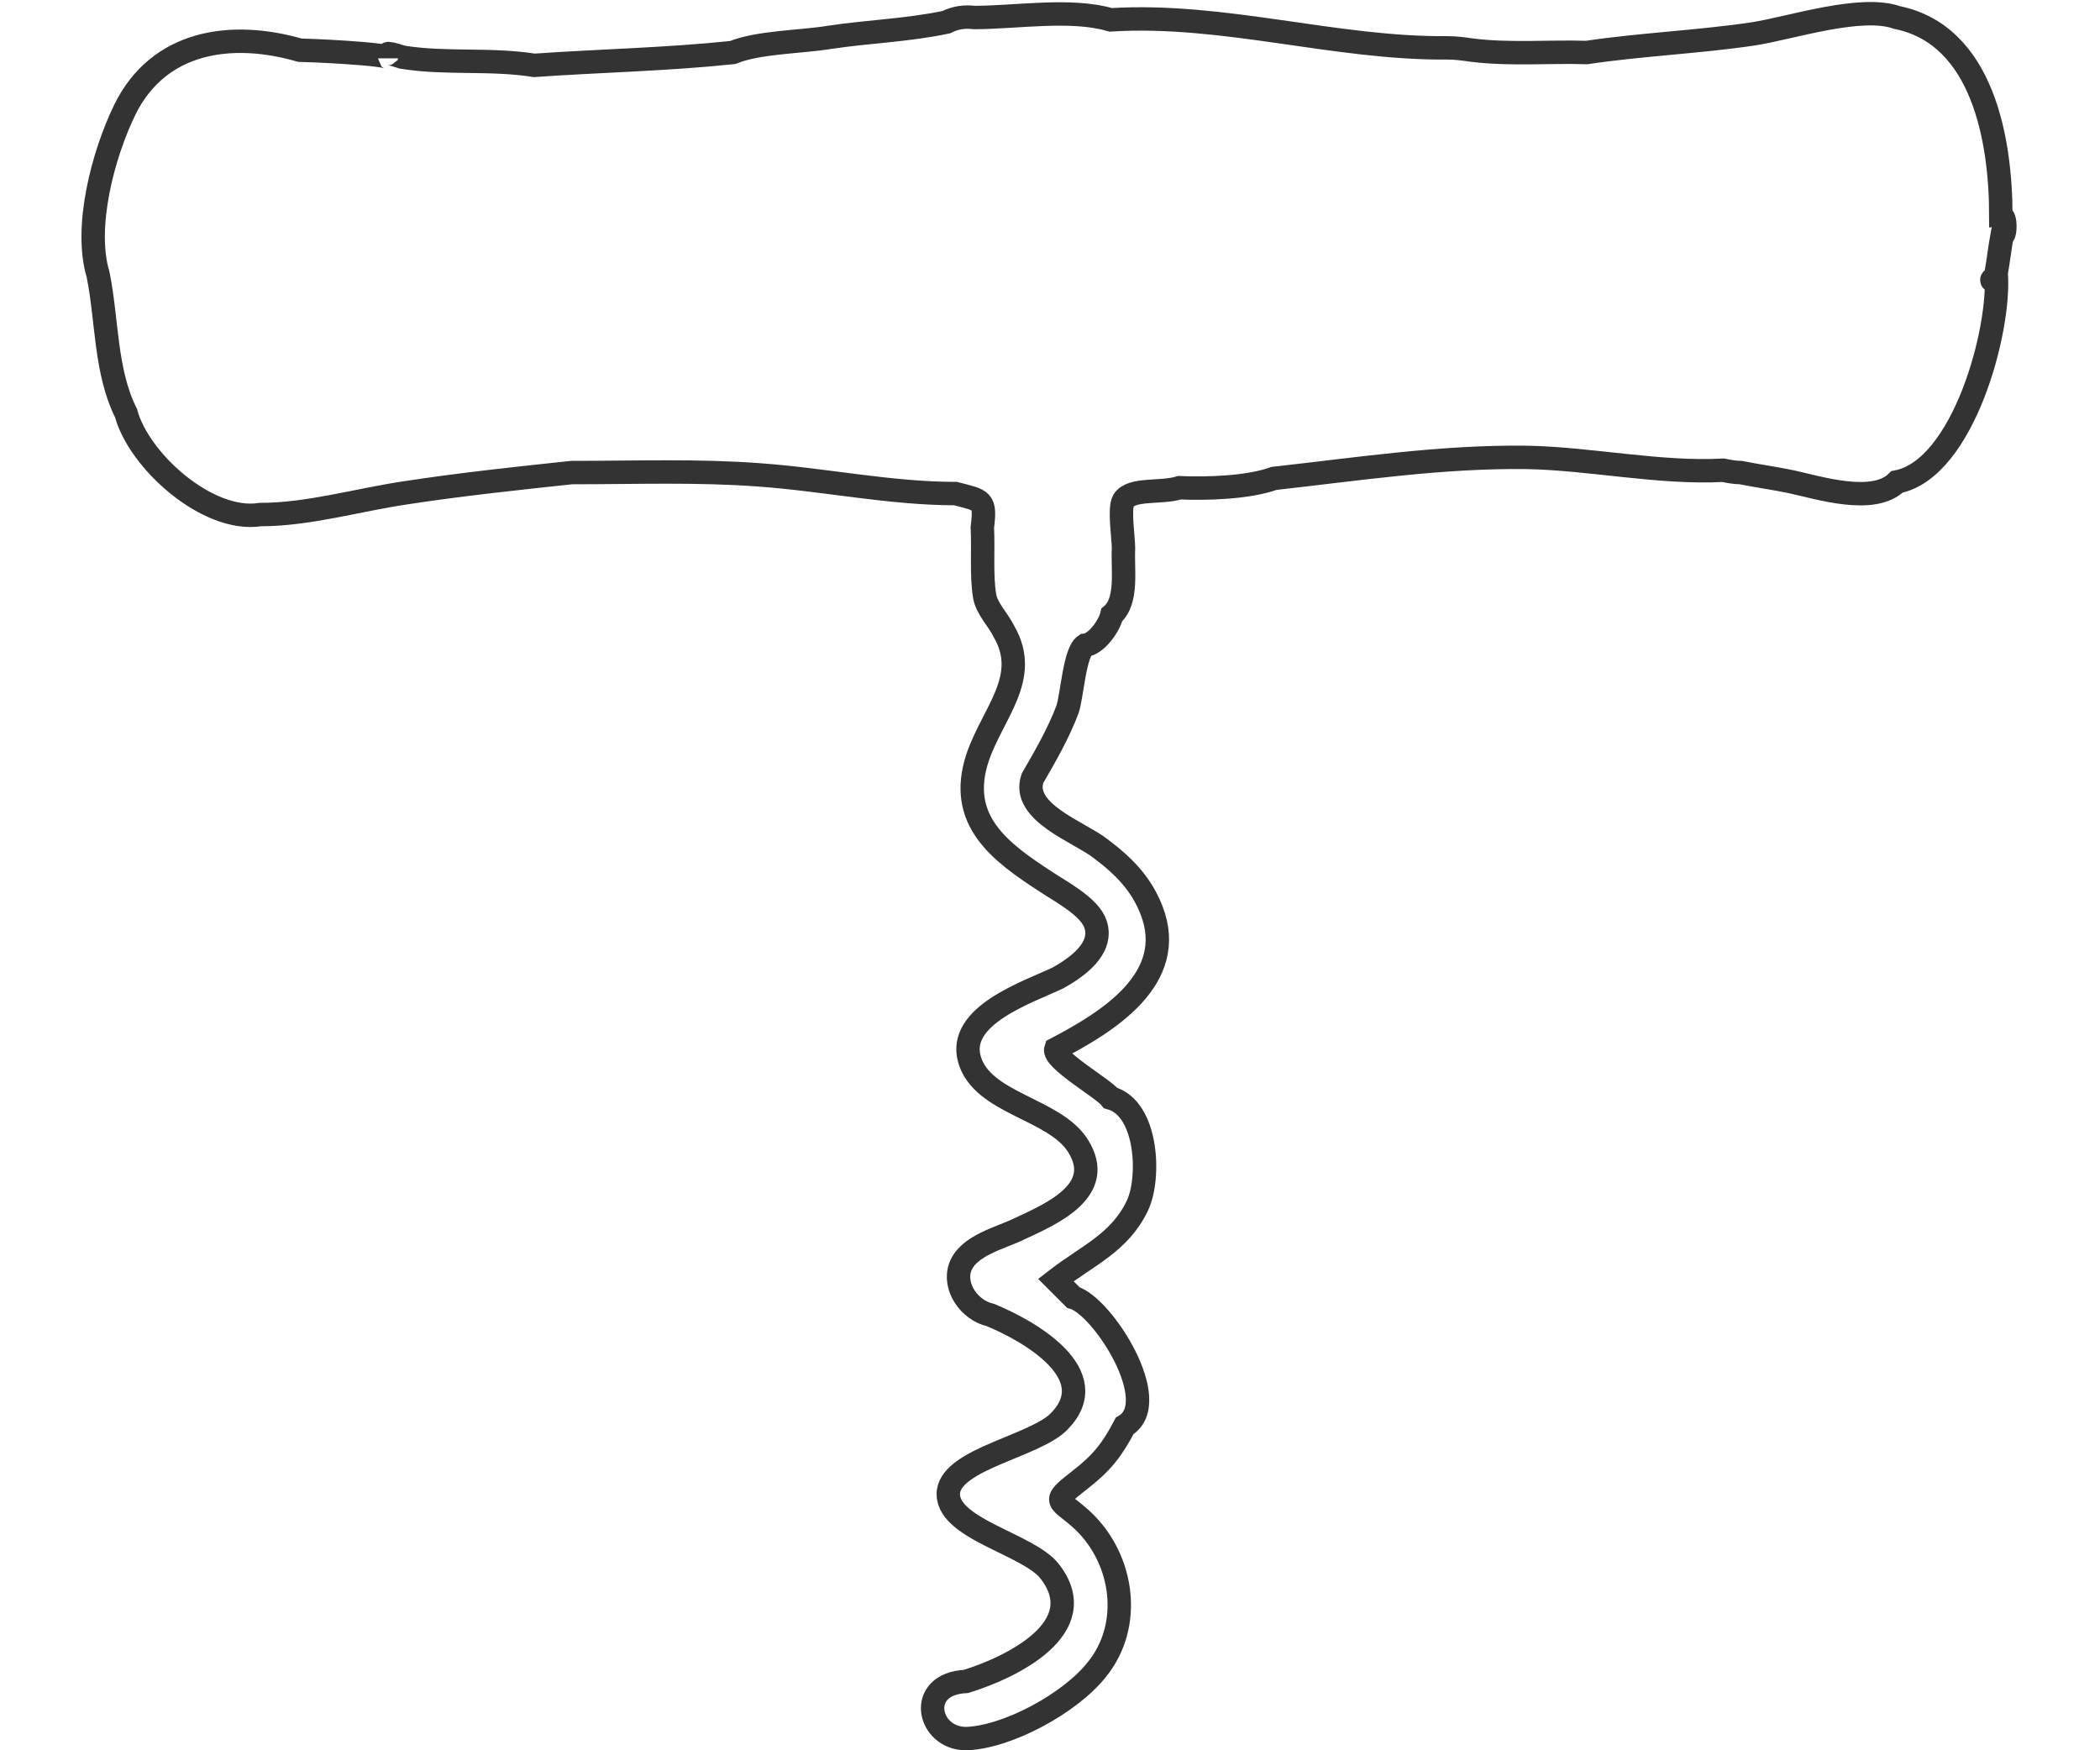 <?xml version="1.0" encoding="utf-8"?>
<!-- Generator: Adobe Illustrator 22.1.0, SVG Export Plug-In . SVG Version: 6.00 Build 0)  -->
<svg version="1.1" id="Layer_1" xmlns="http://www.w3.org/2000/svg" xmlns:xlink="http://www.w3.org/1999/xlink" x="0px" y="0px"
	 viewBox="0 0 180 150" style="enable-background:new 0 0 180 150;" xml:space="preserve">
<style type="text/css">
	.st0{fill:none;stroke:#333333;stroke-width:2.006;stroke-miterlimit:10;}
</style>
<title>lang</title>
<g>
	<path class="st0" d="M171.5,18.5c0-6.4-1.5-15.5-8.9-17c-3.1-1.1-9.1,0.9-12.3,1.4c-4.7,0.7-9.6,0.9-14.3,1.6
		c-3.3-0.1-6.5,0.2-9.8-0.2c-0.7-0.1-1.4-0.2-2.1-0.2l0,0c-9.6,0.1-19.2-3-28.9-2.4c-3.4-1-8.1-0.2-11.7-0.2c-0.8-0.1-1.6,0-2.4,0.4
		c-3.3,0.7-6.7,0.8-10,1.3c-2.4,0.4-6.1,0.4-8.3,1.3c-5.7,0.6-11.3,0.7-17,1.1C42,5,38.2,5.5,34.5,4.9c-1.9-0.6-1.1-0.2-1.1,0.1
		c0-0.4-7.1-0.7-7.7-0.7c-5.9-1.7-12.1-0.8-15,5.1c-1.9,3.9-3.5,10.1-2.3,14.1c0.8,3.9,0.6,8.3,2.4,11.9c1.1,4.1,7,9.4,11.5,8.7
		c4.2,0,8.5-1.3,12.7-1.9c4.6-0.7,9.3-1.2,14-1.7l0,0c0.1,0,0.1,0,0.2,0c5.3,0,10.6-0.2,15.9,0.2c5.6,0.4,11.2,1.6,16.8,1.6
		c2.3,0.6,2.6,0.5,2.3,2.9c0.1,1.9-0.1,4.1,0.2,5.9c0.2,1.1,1.1,1.9,1.7,3.1c2.2,3.9-1,6.9-2.3,10.7c-1.8,5.4,1.9,8.1,5.9,10.7
		c1.2,0.8,3.7,2.1,4.2,3.6c0.7,2.1-1.6,3.7-3.2,4.6C88.2,85,82,87,83.1,90.8c1.1,3.8,7.3,4.2,9.3,7.4c2.4,3.8-2.2,5.8-5,7.1
		c-1.6,0.8-4.4,1.4-5.1,3.3c-0.6,1.7,0.8,3.7,2.6,4.1c3.4,1.4,9.8,5.1,5.9,9.1c-2,2.1-9.1,3.2-9.5,6c-0.4,3.2,6.9,4.5,8.7,6.9
		c3.7,4.8-3.3,8.2-7.2,9.4l0,0c-4.3,0.2-3.3,4.9,0,4.9c3.5-0.1,8.9-3,11.2-5.9c3.1-3.8,2.3-9.4-1.1-12.7c-2.1-2-3-1.5-0.3-3.6
		c1.8-1.4,2.7-2.5,3.8-4.6c3.4-2-1.9-10.3-4.4-11c-0.5-0.5-1-1-1.5-1.5c2.7-2.1,5.5-3.2,7-6.4c1.1-2.3,0.9-8.3-2.3-9.2
		c-0.6-0.8-5-3.3-4.7-4.2c4.4-2.3,10.5-6,8.2-11.9c-0.9-2.3-2.4-3.8-4.4-5.3c-1.8-1.4-6.8-3.1-5.8-6c1.1-1.9,2.2-3.8,3-5.9
		c0.4-1.2,0.6-4.9,1.5-5.5c1-0.1,2.1-1.7,2.3-2.6l0,0c1.4-1.2,0.9-3.9,1-5.7c0-0.9-0.4-3.4,0-4.1c0.7-1.1,3.2-0.6,4.8-1.1
		c2.3,0.1,5.9,0,8.1-0.8c7.2-0.8,14.4-1.9,21.7-1.8c5.4,0.1,11.4,1.4,16.8,1.1c0.5,0.1,1,0.2,1.5,0.2c1.5,0.3,3,0.5,4.4,0.8
		c2.3,0.5,7,2,9,0c5.7-1.1,8.9-13.1,8.5-17.9c0.2-1.1,0.3-2.1,0.5-3.2C171.9,20.3,172,18.5,171.5,18.5z M10.6,10.6L10.6,10.6
		L10.6,10.6L10.6,10.6z M12.5,33.3L12.5,33.3L12.5,33.3L12.5,33.3z M88.1,112.5L88.1,112.5L88.1,112.5L88.1,112.5L88.1,112.5
		L88.1,112.5z M85.5,126.1L85.5,126.1L85.5,126.1L85.5,126.1L85.5,126.1L85.5,126.1z M91.3,141L91.3,141L91.3,141L91.3,141z
		 M156.4,5.1L156.4,5.1L156.4,5.1L156.4,5.1z M156.4,5.1L156.4,5.1L156.4,5.1L156.4,5.1z M150.4,5.9L150.4,5.9L150.4,5.9L150.4,5.9z
		 M142.7,5.1L142.7,5.1L142.7,5.1L142.7,5.1z M48.1,8.2L48.1,8.2L48.1,8.2L48.1,8.2L48.1,8.2L48.1,8.2z M18.3,42.7L18.3,42.7
		L18.3,42.7L18.3,42.7z M49.6,37.8L49.6,37.8L49.6,37.8L49.6,37.8z M147,37.2L147,37.2L147,37.2L147,37.2z M168.3,26.6L168.3,26.6
		L168.3,26.6L168.3,26.6z M170.8,24.1c-0.1-0.1-0.1-0.1,0-0.2C170.8,23.9,170.8,24.1,170.8,24.1z"/>
	<path class="st0" d="M84.4,122.9L84.4,122.9L84.4,122.9L84.4,122.9L84.4,122.9L84.4,122.9z"/>
</g>
</svg>
